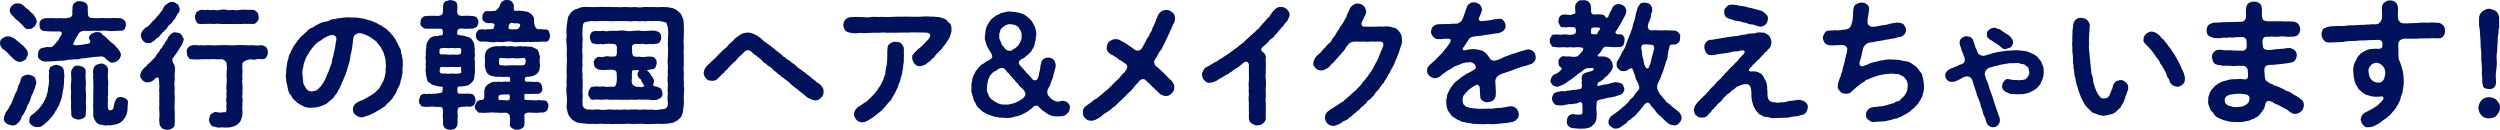 <?xml version="1.0" encoding="UTF-8"?>
<svg id="_レイヤー_2" data-name="レイヤー 2" xmlns="http://www.w3.org/2000/svg" viewBox="0 0 731.07 38">
  <defs>
    <style>
      .cls-1 {
        fill: #00125c;
        stroke-width: 0px;
      }
    </style>
  </defs>
  <g id="_レイヤー_1-2" data-name="レイヤー 1">
    <g>
      <path class="cls-1" d="m1.2,14.61C.4,14.09,0,13.25,0,12.69c-.04-.52.16-1.28.76-1.48.48-.36.88-.56,1.6-.6.72.04,1.24.32,1.68.56.52.24.96.8,1.4,1.12.4.12.44.48.84.68.24.24.68.48.88.84.6.56,1.12,1.32,1,2.08-.12.6-.48,1.28-.72,1.56-.64.4-1.08.6-1.64.68-.52-.08-1.36-.36-1.56-.68-.72-.52-1.24-1.24-1.64-1.6-.4-.4-.92-1-1.4-1.24Zm7.16,15.76c-.36.32-.48,1-.6,1.32-.28.6-.64,1.2-.8,1.6-.4.36-.68.88-.84,1.52-.44.68-.44.88-.92,1.16-.36.6-1.2.84-1.76.68-.52-.04-1.2-.28-1.6-.6-.44-.2-.76-.8-.72-1.48.08-.28.2-.96.44-1.36.04-.44.32-.52.64-1.04.24-.44.4-.52.56-1.04.56-.68.84-1.6,1.08-2.16.36-.84.48-1.36.96-2.2.44-.8.36-1.32.8-2.24.32-.36.36-.88.48-1.28.16-.56.24-.72.8-1.08.2-.12.96-.32,1.28-.36.68.2,1.32.2,1.68.56.48.2.6.92.76,1.56.16.44-.2.92-.28,1.36-.04.6-.52,1.12-.68,1.92-.44.6-.6,1.36-.76,1.88-.08.4-.32.64-.52,1.28ZM2.84,3.05c0-.4.12-.96.76-1.44.44-.44.96-.76,1.56-.6.72-.08,1.16.16,1.68.6.4.44,1,.96,1.36,1.12.48.52,1,1.08,1.6,1.48.36.56.96,1.48.96,2.04-.04.56-.4,1.12-.68,1.52-.6.48-.92.8-1.6.68-.8.2-1.12-.2-1.64-.76-.64-.68-1.16-1.28-1.52-1.56-.52-.28-1.04-.88-1.32-1.2-.8-.76-1.12-1.08-1.16-1.88Zm15.88,20.24c.04.8-.08,1.84-.16,2.56-.28.96-.28,1.68-.48,2.52-.2.64-.2.88-.4,1.24-.2.56-.32.92-.44,1.2-.36.6-.52.76-.6,1.16-.4.24-.52.92-.68,1.12s-.44.52-.8,1.04c-.52.56-.8.96-1.08,1.2-.32.36-.8.64-1.16,1.04-.28.16-.84.68-1.2.72-1.12.2-1.84.04-2.36-.44-.44-.24-.92-.68-.76-1.44-.08-.84.36-1.48.96-1.8.52-.32.6-.52.96-.76.12-.36.72-.52.84-.84.16-.24.6-.76.76-.92.08-.52.52-.56.64-1,.16-.36.4-.84.76-1.56.12-.56.28-1.08.48-1.72-.04-.64.16-1.28.24-1.72-.04-.4.2-1.08.08-1.76-.16-.76.16-1.64,0-2.4.16-.4.12-1.12.72-1.32s.76-.44,1.44-.44c.6,0,1.04.36,1.52.48.48.44.64.72.68,1.32.12.68.2,1.72.04,2.52Zm9.56-6.68c-.8,0-1.48.16-2.24.24-.84.12-1.36.24-2.2.24-.88.28-1.6.32-2.16.24-.88.24-1.4,0-2.12.24-.76.2-1.52.24-2.12.2-.92.12-1.24.04-2.08.16-.56,0-1.36.04-2.16.08-.44-.12-1.12-.08-1.48-.6-.56-.28-.72-.88-.6-1.52,0-.64.24-1.36.76-1.68.48-.24,1.08-.32,1.96-.48.88.12,1,.08,1.36-.04.32-.24.84-.68,1.08-1.04.32-.48.76-.72.92-1.16.12-.44.52-.8.8-1.4.24-.44,0-1.04-1-.88-.96,0-2.76,0-3.8-.12-.56-.04-1-.16-1.24-.44-.32-.52-.4-.64-.4-1.36,0-.56-.04-1,.4-1.36.08-.32.84-.48,1.24-.6.64,0,1.4-.04,2.08-.04.72.04,1.36.12,2,0,.72.04,1.12.12,2.44,0,.68-.16,1.44-.28,1.44-1.16-.08-.96.08-1.36.04-2.08.12-.56.2-.96.72-1.28.48-.4.96-.48,1.52-.44.36.04,1.12.24,1.48.44.52.24.72.84.76,1.28-.04.4-.04,1.08.04,2.08.08.92.48,1.16,1.68,1.16,1.44.12,1.96-.08,2.92,0,.64.04,1.56.04,2.36,0,.96-.08,1.84.04,2.44.04.68.08.84.32,1.24.6.36.24.52,1.08.44,1.36-.04.68-.28,1.16-.44,1.36-.44.44-.92.36-1.28.32-1.24.12-2.28.04-2.92.12-1.12-.16-2.28-.2-3.04-.04-.52-.08-1.2,0-1.6-.08-.8.12-1.08,0-1.92.08-.76-.12-1.8-.04-2.2.36-.44.24-.56.84-.92,1.32-.32.4-.48.96-.84,1.56-.48.8-.04,1,.64.92,1.36.04,2.16-.28,3.2-.36,1.16-.24,1.04-.68.64-1.4-.32-.56.16-1.2.68-1.6.52-.24,1.08-.48,1.6-.48.48.04,1.2.04,1.44.56.16.36.52.44.8.68.28.28.6.48.96.92.16.32.64.44.88.84.12.16.48.28.84.64.52.4.8.96,1.28,1.36.28.56.84,1.12.76,1.72-.08.68-.4,1.12-.76,1.52-.48.32-.84.64-1.6.68-.44.2-1.12-.24-1.44-.6-.48-.2-.84-.88-1.24-1.04-.88-.36-1.44.04-2.04-.04Zm-3.2,16.72c0,.76-.24.96-.72,1.24-.32.12-.84.4-1.4.4-.64,0-1.04-.28-1.44-.4-.48-.36-.72-.72-.68-1.24.04-1.2-.2-2.2-.04-3.12-.04-.84-.12-1.84,0-3.04,0-1.12-.2-1.88,0-3.08.16-1.08-.08-1.88,0-3.12.16-.68.4-.96.68-1.32.24-.44.8-.48,1.48-.44.44-.04.96.24,1.44.44.52.4.72.84.68,1.32-.12,1.04-.08,2,.04,3.12-.08.88-.12,2.08,0,3.08.12.92-.04,2.04,0,3.04.16,1.08-.04,2.24-.04,3.12Zm12.32-3.08c-.16.76.04,2.08-.32,2.84,0,.48-.36.96-.52,1.32-.32.24-.48.8-.92,1.08-.52.48-1.32.84-1.92.92-.76.08-1.4.4-2.12.2-.56.2-1.24.04-1.92-.16-.68.08-1.36-.4-1.68-.88-.56-.76-.88-1.68-.72-2.48.04-1.12-.12-2,0-3.16-.08-1.16.04-1.96,0-3.16,0-1.12.08-1.96,0-3.16,0-.56-.16-1.16,0-1.56-.08-.48-.16-.92,0-1.64,0-.52.32-.96.72-1.32.32-.28,1.04-.36,1.48-.48.6-.2,1.04.28,1.48.48.4.4.56.8.68,1.32-.08.92-.2,1.92-.04,2.96.16.8-.08,2.12,0,2.92-.04.36.04,1.16,0,1.56-.16.4.04,1.24-.08,2.16.04.6-.12,1.44.16,1.92.24.52.88.36,1.24.08.36-.36.2-.72.4-1.16.04-.8.48-1.56.72-1.92.24-.4.68-.6,1.32-.56.44.04,1.16.24,1.44.52.52.24.72.68.6,1.36Z"/>
      <path class="cls-1" d="m52.96,10.01c.28.52.68,1,.8,1.52-.04.28-.28.68-.48,1.4-.36.76-.88,1.16-1.16,1.88-.36.48-.48.64-.68,1-.32.32-.56.76-.84,1.12-.48.6,0,1.6.4,2.04.24,1,.2,1.68.08,2.52-.08.76.12,1.36,0,2.08s-.12,1.48,0,2.12c.04.6-.16,1.4,0,2.12.12.6-.04,1.52,0,2.08,0,.84-.12,1.44,0,2.12-.04.72.12,1.56,0,2.08,0,.88.12,1.68-.04,2.2.16.6-.2.92-.72,1.24-.56.4-.92.44-1.48.4-.68.04-.88-.2-1.48-.4-.32-.44-.56-.68-.72-1.24.04-.52-.2-1.08-.04-1.92.04-.44.04-1.16,0-1.84-.04-.44-.12-1.24,0-1.88.04-.6-.12-1.12,0-1.84-.08-.68.04-1.04,0-1.84-.2-.8.08-1.08,0-1.88-.12-.48.08-1.16-.28-2.44-.6-.04-.96.2-1.2.56-.52.64-1.32.84-1.96.88-.48.04-1-.16-1.52-.64-.32-.44-.76-.88-.64-1.48.12-.8.52-1.44.88-1.76.24-.32.48-.52,1-.96.12-.32.6-.72.96-.96.4-.44.8-.72.96-1.04.36-.24.6-.52.8-.96.28-.48.56-.72.88-1.12.24-.32.36-.92.8-1.12.28-.4.36-.72.76-1.16.12-.24.4-.84.72-1.12.32-.52.32-.96.8-1.32.4-.64,1.04-1.08,1.8-1,.4.04,1.24.2,1.6.56Zm-11.8.32c.04-.48.4-1.4.88-1.72.32-.32.4-.56.84-.68.52-.28.84-.64,1.36-1.24.24-.52.84-.72,1.28-1.36.52-.52.8-1,1.2-1.4.24-.44.76-.8,1.04-1.52.16-.36.36-.76.68-.96.48-.36,1.04-.88,1.72-.88.6-.16,1,.2,1.6.56.6.32.56,1,.8,1.48,0,.32-.12.92-.32,1.08-.32.32-.56.84-.72,1.12-.12.48-.48.84-.8,1.12-.16.28-.44.8-.88,1.12-.48.24-.8.72-.96,1.12-.44.56-.64.56-1,1.08-.4.24-.72.64-1,1-.36.52-.52.84-1.04.92-.24.16-.64.76-1,.84-.6.56-.84.64-1.48.56-.6.16-1.2-.2-1.56-.68-.32-.2-.52-.96-.64-1.56Zm36.75,6.32c-.2.6-.88.64-1.24.68-.64-.08-1.04-.16-1.6,0-.64.2-1.12.12-2.04,0-.6.2-.96.32-1.4.48-.28.2-.68.48-.76.76q0,.08.04.12c-.16,1.24.04,1.56,0,2.36s-.12,1.4,0,1.92c-.16.48-.08,1.48,0,1.92.08.84-.04,1.28,0,1.96.12.8-.2,1.16,0,1.92.16.48-.12,1.48,0,1.92-.16.52,0,1.44,0,1.92-.04.56.08,1.28-.28,1.92-.04.68-.6,1.32-1,1.68-.6.6-1.36.76-1.8.88-.72.24-1.4.2-1.96.2-.56.04-.88-.12-1.48,0-.72.08-1-.04-1.56-.24-.48.04-1.12-.24-1.24-.72-.28-.4-.52-.96-.48-1.4.16-.64.28-1.16.52-1.52.48-.16.76-.64,1.4-.68,1.28.28,1.72.2,2.44.08.72.16.68-.16.8-.96-.16-.44-.08-1.04,0-1.8-.2-.56-.12-1.32,0-1.84-.16-.56.04-1.32,0-1.8-.16-.52-.08-1.32,0-1.84-.04-.8.16-1.28,0-1.84-.08-.64.08-1.08,0-1.84.16-.64.08-1.4,0-2.24.08-.64-.96-1.48-1.84-1.32-1.32.08-2.24-.16-3.08,0-.84-.04-1.8,0-2.52,0-1,.08-1.64.12-2.56,0-.72.08-1.08-.24-1.24-.68-.48-.32-.24-.96-.4-1.4-.04-.6-.08-.76.4-1.36.44-.48.68-.48,1.24-.68.96-.16,1.72.2,2.6,0,.72.16,1.48-.04,2.52,0,1,.12,1.8.08,2.52,0,.68-.04,1.72.04,2.56,0,.8,0,1.48.12,2.52,0,.8-.08,1.76,0,2.56,0,.76.04,1.8.08,2.52,0,.68.16,1.56.12,2.6,0,.32.08,1.08.4,1.24.68.32.52.4.8.44,1.4.04.4-.2,1.12-.44,1.36Zm-20.88-11.72c-.16-.36.28-.92.4-1.36.24-.2.56-.48,1.24-.68.8-.08,1.08.16,1.96,0,.4-.04,1.16.2,1.88,0,.6.12,1.12.16,1.88,0,.48-.16,1.16-.16,1.92,0,.52.2,1.4,0,1.88,0,.76.16,1.16.16,1.92,0,.72,0,1.12-.16,1.84,0,.48-.08,1.24,0,2,0,.6,0,.92.44,1.24.68.4.4.36.92.44,1.4.08.36-.08,1.2-.44,1.36-.48.52-.68.72-1.24.68-.56,0-1.36-.08-1.96,0-.48-.16-1.28.12-1.88,0-.6-.08-1.32.12-1.92,0-.8.08-1.24-.04-1.88,0-.52,0-1.32.04-1.92,0-.72-.16-1.16,0-1.88,0-.48.04-1.2-.16-1.88,0-.64-.12-1.48.08-1.96,0-.68.04-1.12-.24-1.24-.68-.12-.32-.48-.8-.4-1.4Z"/>
      <path class="cls-1" d="m117.72,20.89c.04.68-.16,1-.24,1.56.04.68-.4.92-.36,1.56,0,.32-.48,1.2-.56,1.48-.36.36-.44,1.12-.68,1.4-.16.6-.68,1.12-.84,1.36-.24.6-.6.92-.96,1.24-.4.6-.88.76-1.16,1.16-.24.52-.92.68-1.4,1.08-.64.52-1.36.76-1.76,1.08-.72.4-1.32.64-1.84.88-.68.16-1.08.4-1.76.56-.88.24-1.68-.24-2.16-.64-.44-.28-.88-.88-.76-1.68-.16-.36.24-.96.48-1.4.32-.44.8-.52,1.24-.88.68-.32,1.04-.28,1.56-.68.32-.12.84-.44,1.4-.76.28-.16,1.08-.64,1.36-.88.56-.36.88-.72,1.2-1.12.52-.24.64-.96,1.08-1.52.12-.48.68-.96.76-1.68.24-.44.28-1.28.44-1.84.04-.72-.08-1.08.12-1.88-.2-.52,0-1.16-.16-1.84-.04-.64-.32-1.04-.48-1.8-.08-.52-.56-1.08-.8-1.64-.28-.6-.72-.88-1.08-1.44-.4-.64-1.28-1.12-1.68-1.44-.56-.4-1.24-.76-1.92-1-.48-.24-.8-.36-1.6-.44-.72-.04-1.72.6-1.8,1.28-.24,1.2-.16,1.84-.32,2.4-.04.8-.28,1.52-.32,2-.32.64-.24,1.52-.4,2.04-.04.56-.32,1.24-.52,1.96-.32.76-.36,1.52-.6,1.96-.24.84-.68,1.4-.76,1.92-.24.56-.56,1.08-.84,1.88-.12.28-.32.92-.76,1.4-.08.48-.44.88-.84,1.32-.44.6-.6.92-1.04,1.24-.44.32-.88.64-1.2,1.04-.68.48-1.44.72-2.2,1-.64.24-1.36.32-2.36.36-1,.08-2.04-.08-2.68-.56-.28-.04-.84-.44-1.2-.64-.56-.2-.6-.56-1.08-.88-.64-.44-.84-1.04-1.24-1.64-.56-.48-.68-1.16-.84-1.88-.12-.6-.2-1.24-.44-2.04,0-.72-.24-1.32-.12-2.04.04-.64.16-1.08.08-1.6.16-.48.2-.96.24-1.56.08-.64.2-.96.4-1.52.08-.4.16-1.16.52-1.48.24-.48.28-.92.68-1.44.12-.32.44-.96.8-1.32s.6-1.04.96-1.28c.32-.44.56-.8,1.04-1.16.6-.6,1.08-.88,1.44-1.28.36-.56.88-.84,1.6-1.12.4-.12,1.08-.8,1.64-.92.52-.36,1.12-.56,1.76-.76.6,0,1.36-.2,1.84-.56.68-.32,1.28-.16,1.88-.4.52-.12,1.04-.08,1.88-.24.44-.08,1.24-.16,1.92-.08.44,0,.92.08,1.6.04.56-.04.88.12,1.56.2.68,0,1,.28,1.56.28.52.28.92.32,1.52.44.48.24,1.12.56,1.48.6.48.36,1.08.68,1.4.76.36.2.8.64,1.32.88.52.4.84.76,1.2,1.08.36.32.52.72.92,1,.2.28.6.96.8,1.12.04.24.52.96.64,1.2.08.52.48.84.56,1.24.32.36.4.72.44,1.32,0,.48.32.8.28,1.32.32.92.16,1.92.24,2.72-.16.36-.12,1.28-.08,1.6Zm-19.36-9.76c-.04-.56-.76-1-1.32-.88-.56.08-1,.2-1.28.36-.4.2-.8.48-1.16.64-.32.12-.76.72-1.24.8-.52.44-.8.52-1.08.92-.36.2-.48.64-.96,1.04-.36.36-.52.92-.84,1.12-.08.4-.4.64-.72,1.24-.36.56-.36.68-.56,1.28-.2.6-.44,1-.4,1.36-.28,1.08-.48,2-.36,2.8.08.64.16.96.12,1.52.12.36.04,1.12.4,1.6.32.48.4.88.84,1.28.32.32.96.56,1.4.52.52-.04,1.12-.2,1.48-.4.32-.2.6-.68,1.08-1,.4-.48.6-.96.92-1.36.24-.32.44-.84.68-1.4.2-.48.28-.88.68-1.52.16-.6.44-1.08.56-1.6.12-.48.48-.96.52-1.6-.04-.4.12-.96.4-1.64-.04-.36.16-.92.32-1.64.08-.56.28-1.16.28-1.68s.32-.92.24-1.76Z"/>
      <path class="cls-1" d="m138.68,30.6c-.4.48-.76.52-1.2.6-.48-.08-1.16-.08-2.36.04-.24.04-.68.08-1.04.24-.32.44-.32,1.32-.28,1.64.12.68.04,1.56-.04,1.88.16.68-.04.88,0,1.44-.04.4-.36.96-.72,1.16-.44.36-1.08.24-1.4.4-.4-.08-.84-.12-1.36-.4-.28-.2-.6-.56-.72-1.16v-1.44c0-.68-.16-1.28-.04-1.88.04-.28.08-1.32-.28-1.72-.44-.32-1.28.04-1.72-.16-.68-.04-1.24-.16-1.92,0-.52-.12-1,.16-1.52-.04-.6,0-1.08-.12-1.12-.6-.48-.36-.48-.92-.44-1.28,0-.28.32-.76.4-1.32.36-.48.72-.4,1.2-.6.56.2.76.12,1.48,0,.52.2,1.32-.08,1.92,0,.24-.12,1.2-.16,1.76-.36.2-.52.08-1,.24-1.44-.04-.4-1.2-.2-1.88-.48-.64-.16-1.2-.36-1.4-.44-.2-.12-.44-.44-.8-.6-.56-.28-.52-.76-.68-1.32-.04-.48-.24-.8-.2-1.44-.16-.44-.16-1.04,0-1.76-.16-.44-.08-1.04,0-1.76-.2-.56-.12-1.32,0-1.76-.16-.56.04-1.32.04-1.8.16-.44-.04-1,.2-1.56.24-.64.48-.8.84-1.4.28-.32.84-.6,1.56-.76.4.24,1.48-.24,1.92-.2.28.08.4-.28.4-.72,0-.4-.08-.88-.24-1.04-.32-.24-1.12-.16-1.56-.16-1.32-.08-2.36.08-3.16-.04-.64.12-.72-.2-1.16-.56-.32-.16-.56-.64-.44-1.24.08-.64,0-.96.44-1.28.36-.4.44-.48,1.16-.64.44.2.68-.16,1.36,0,.64-.04,1.08-.04,1.8,0,.6.12,1-.12,1.48-.32.52-.4.28-1.84.36-2.4,0-.76.28-1.24.72-1.56.48-.04,1.04-.36,1.36-.36.44.16.84.04,1.4.36.44.2.68.56.72,1.56.04.88-.32,1.84.24,2.4.28.28,1.16.4,1.44.32,1.32-.08,1.92,0,2.84.04.4.08.84.08,1.2.56.32.44.4.72.4,1.28,0,.36-.16.76-.4,1.24-.32.32-.76.44-1.2.6-.88,0-1.68.12-2.84.04-.48-.12-1.16-.08-1.4.16-.48.4-.44,1.28-.24,1.48-.04.24,1.08.28,1.96.44.64.16,1,.4,1.44.4.28.32.44.28.8.64.24.44.6,1,.68,1.28.12.68,0,1.08.2,1.44-.16.56,0,1.24,0,1.8-.04.56-.2,1.28,0,1.76-.04.48.04,1.16,0,1.76-.08.6.12,1.24,0,1.76-.2.44-.08,1.24-.24,1.6-.04.44-.4.92-.84,1.36-.6.48-.92.76-1.56.8-.56.24-1.64.16-2.32.24-.32.76-.2,1.96.16,2.04,1,.08,2.88,0,3.4.04.6.12.92.12,1.2.6.28.32.28.84.4,1.32.04.44-.28.96-.4,1.28Zm-10.12-15.8c-.2.48.04,1.24.4,1.12.72-.08,2.12.08,2.76.08.68-.16,1.72.12,2.64-.08.56-.16.32-.36.56-1.12-.08-.64-.2-.8-.92-.76-.68.16-1.56-.04-2.28,0-.64.16-1.72-.12-2.28,0-.48.12-1.04.04-.88.76Zm5.44,6.72c.72-.16,1.04,0,.88-.8-.16-.52.12-1.2-.24-1.16-1.04.16-2.56-.04-2.92,0-.4.12-1.64.08-2.68,0-.4.08-.4.48-.48,1.16.04.76.48.76.88.8.92-.16,1.4.2,2.32,0,.56-.12,1.48.16,2.24,0Zm26.04,8.36c.16.36.48.88.32,1.24-.08.6-.28.84-.36,1.2-.36.24-.68.48-1.04.6-.64-.12-1.08.08-1.56.04-.72.16-1.2-.08-2,0-.48-.12-1.12-.04-1.64.12-.52.4-.52.76-.4,1.04-.04,1.12.12,1.76-.04,2.16.16.44-.28,1.12-.68,1.24-.56.36-1.04.44-1.44.4-.44.16-1.04-.24-1.4-.4-.44-.4-.84-.48-.68-1.24-.04-.56.12-1,0-2.16-.04-.68-.76-1.24-1.56-1.16-1.4.12-2.04-.08-2.68,0-.8-.16-1.32-.04-2.2,0-.84,0-1.44.12-2.28-.04-.56.2-.8-.32-1.04-.6-.44-.16-.4-.84-.56-1.16.08-.32.4-1.08.56-1.28.12-.4,1-.68,1.6-.68.68,0,.72-.84.64-1.52.08-.76-.08-1.4.2-1.8-.08-.4.48-.68.72-1.12.56-.36.92-.6,1.56-.76.64-.2,1.12,0,1.72-.12.6.12,1,.04,1.72,0h1.24c.2,0,.36-.04.4-.08s.04-.08-.04-.16c.12-.4.12-1-.28-1.16-.68-.08-1.76.12-2.44-.04-.8.04-1.68.08-2.24-.16-.84-.12-1.2-.44-1.72-.92-.4-.64-.56-1.48-.68-2.08.08-.76.12-1.64,0-2.64.04-.84.24-1.72.88-2.24.36-.32.96-.64,1.64-.76.56-.2,1.36-.16,1.76-.12.8,0,1.32-.16,1.92,0,.44.16,1.28-.16,1.88,0s1.16.12,1.88,0c.52-.16,1.2.2,1.92,0,.76.2,1.2,0,1.88.16.56.32,1.08.44,1.72.88.44.8.44,1.48.68,2.08-.2,1-.08,1.88,0,2.64-.2.68,0,1.12-.44,1.68-.12.44-.64.84-1.32,1.12-.44.28-1.8.4-2.12.36-.72.2-.64.84-.48,1.24.28.36.64.16,1.16.2,1.24.08,1.84.08,2.48.04,1,.16,1.28,1.04,1.4,1.76.08,1.04-.48,1.72-1.4,1.76-.76-.04-2.56.08-3.6,0-.44.04-.16.68-.24,1.52-.04.04-.04.08,0,.12.08.08.36.12.72.16.4.04.88.04,1.32.04.64.08,1.24.12,2,0,.68-.08.96.2,1.56.04.36.04.96.16,1.08.56Zm-19.44-21.28c.56-.12,1.36.16,2-.04,1.28-.04,1.72,0,1.76-.28.04-.48.52-1,.04-1.36-.44-.24-1.36-.12-1.84-.16-.76-.08-.8-.44-1.2-.6-.32-.2-.28-.88-.32-1.16,0-.84.4-1.6,1.24-1.76.48.08,1.28,0,2.28-.04.36.08,1.4-.8,1.6-1.56.08-.52.52-1.24.88-1.28.28-.32.76-.4,1.28-.36.28,0,.64-.04,1.2.32.32.48.56.56.76,1.24-.12.92-.16,1.72.64,1.6,1.12-.12,2.52.12,3,.24.48,0,1.04.4,1.64.88.2.52.64.56.6,1.2,0,.4-.04,1.16.12,1.6.04.76.68,1.52,1.12,1.48.76-.16,1.6.16,2.08.04.6.12.88.08,1.04.56.12.2.28.96.36,1.24-.16,1.04-.4,1.84-1.4,1.8-.76-.12-1.8.12-2.4.04-.64-.08-1.76.16-2.36,0-.96-.04-1.64.2-2.32,0-.84.12-1.68.16-2.36,0-.92-.16-1.68-.16-2.36,0-.88.2-1.4,0-2.32,0-.68.16-1.68.16-2.32,0-.68,0-1.76-.2-2.44-.04-.36-.16-.92-.36-1.04-.6-.2-.24-.44-.64-.4-1.2-.04-.4.12-.88.4-1.24.32-.4.6-.72,1.04-.56Zm8.28,19c-.72.08-3.16-.16-3.08.6.04.4-.36,1.24.72,1.04,1.04,0,2.44.36,2.48-.24.08-.32.2-1.12-.12-1.4Zm4-8.52c.56-.08.72-.2.84-1.08.12-1.04-.52-1.12-.84-1.04-.96.12-2.2.2-3.04,0-.96.2-1.96.08-3.04,0-.56-.08-1-.04-.84,1.04-.2,1.12.48,1.12.84,1.08.96.2,1.92,0,3.04,0,1.04,0,1.92.08,3.04,0Zm-4.16-10.88c.08.4.6.4,2.04.36.72.12,1.2-.44,1.32-1.04.2-.68-.44-.68-1.12-.72-.4.2-1.36-.32-1.72,0-.44.24-.56,1.16-.52,1.4Z"/>
      <path class="cls-1" d="m199.96,30.76c-.2.84-.16,1.56-.32,2.2-.16.8-.48,1.48-1.16,1.88-.32.44-.76.6-1.08.72-.36.4-.72.32-1.28.44-1,.2-1.68.2-2.6.24-.84-.08-1.64,0-2.64,0-.76.04-1.72.08-2.68,0-.88-.12-1.8.04-2.68,0-.92.08-1.96-.16-2.68,0-.84,0-1.96.04-2.68,0-1,.12-1.88-.08-2.68,0-.8.08-1.76-.16-2.68,0-.88-.04-1.88,0-2.64,0-.84-.12-2.08-.16-2.8-.32-.64-.04-1.08-.24-1.32-.48-.28-.16-.88-.44-1.12-.88-.56-.6-.84-1.28-.96-1.8-.12-.72-.4-1.44-.24-2,.12-1.08.12-1.92,0-2.92-.16-1.12-.16-1.96,0-2.88-.12-.8,0-2.12,0-2.92-.08-1.04-.04-2,0-2.92,0-.76.16-1.76,0-2.92.08-1.12.04-1.8,0-2.92-.12-.96-.2-1.8,0-2.88-.2-1-.04-2.04,0-2.92.16-.68.2-1.52.32-2.2.08-.56.68-1.32,1.16-1.88.16-.2.88-.52,1.12-.72.36,0,.68-.16,1.24-.44,1-.32,1.92-.2,2.6-.2.76,0,1.64.08,2.64,0,.96-.08,1.64,0,2.68,0,1-.08,1.76.12,2.68,0,.88.12,1.68.04,2.68,0,.84.04,1.92.16,2.68,0,.92.12,1.96.2,2.68,0,.8-.04,1.72.08,2.68,0,1,.08,1.8.08,2.68,0,.72.04,2,0,2.76.28.52-.04.76.28,1.32.48.56.2.6.64,1.12.88.56.48.68,1.2.96,1.8.28.76.2,1.28.24,2,.04,1.16.04,2,0,2.92-.04,1.16-.12,1.92,0,2.88.04.96-.12,2.04,0,2.92-.08.88.04,2.16,0,2.92-.2.8.08,2.12,0,2.92-.12,1.08.08,1.96,0,2.92.16.88.12,1.8,0,2.88-.08,1.04.12,1.92,0,2.92Zm-4.64-19.84c.16-.92.08-1.96,0-2.68-.08-.4-.24-1.12-.44-1.56-.44-.32-1.48-.36-2.04-.52-1-.08-1.72,0-2.44,0-.72-.16-1.68.2-2.52,0-.96.16-1.88-.04-2.52,0-.68.12-1.56.08-2.52,0-1-.04-1.68.04-2.52,0-.88,0-1.88.12-2.52,0-.88-.08-1.64,0-2.52,0-.88.04-1.52.08-2.44,0-.64.2-1.64.04-2.12.6-.32.28-.32,1.08-.36,1.48.04.76-.16,1.84,0,2.68s-.2,1.96,0,2.72c-.2.88-.08,2.04,0,2.72-.04,1.04-.12,2,0,2.76-.16.76-.12,1.68,0,2.72-.12,1.12.16,1.84,0,2.76.12,1.04-.12,1.96,0,2.72.12.88-.12,1.64,0,2.68-.16.88.24,1.52.68,1.72.56.52,1.2.2,1.76.32.68.16,1.72-.16,2.48,0,.8.16,1.56.12,2.52,0,.68-.16,1.6.2,2.52,0,.92.16,1.64-.04,2.52,0,.96.16,1.48-.12,2.52,0,1-.16,1.56.2,2.52,0,.68-.12,1.68.16,2.52,0,.88.12,1.48.2,2.48,0,.84-.08,1.72-.16,2-.48.4-.4.44-1.08.44-1.56-.16-.72-.16-1.68,0-2.68-.16-.76-.08-1.68,0-2.72-.2-.88-.12-1.96,0-2.76-.16-.84.04-1.92,0-2.72-.16-.8-.08-1.92,0-2.76-.04-1.04.16-1.84,0-2.72-.08-.92.08-1.64,0-2.72Zm-1.6,16.32c.16.4-.2,1.08-.4,1.28-.4.32-.72.48-1.12.64-.96.16-1.68.16-2.36,0-.68,0-1.6-.08-2.32,0-.6-.16-1.56.12-2.32,0-.72-.08-1.6.12-2.32,0-.92.08-1.56-.04-2.32,0-.64,0-1.6.04-2.32,0-.84-.16-1.44,0-2.32,0-.6.04-1.48-.16-2.36,0-.52.12-1-.08-1.12-.64-.24-.44-.6-.6-.4-1.28,0-.52.2-.8.4-1.24.32-.52.48-.68,1.12-.64.56-.08,1.12-.16,1.8,0,.52-.04,1.04-.16,1.68,0,.56.16,1-.08,2.12,0,.64.12.96-.24,1.12-1.12.08-.24.16-1.52.08-2.08-.08-.64.08-.96-.24-1.4-.44-.36-1.32-.44-1.96-.36-1.36.12-2.04.08-2.96,0-.32-.08-.8-.32-1.12-.64-.36-.56-.44-.8-.4-1.24-.16-.36,0-.92.4-1.28.04-.28.8-.72,1.12-.64.36.16,1,.12,1.44,0,.56-.2.96-.2,1.84-.04.56-.08,1.48.12,1.72-.32.2-.4.28-.96.16-1.52.16-1,0-1.92-1.12-1.88-.76-.08-1.44-.08-1.96,0-.64.08-1.04.2-1.6,0-.6.2-1.32.12-1.68-.04-.52-.12-1.08-.04-1.12-.6-.12-.44-.4-.68-.4-1.28.04-.52,0-.8.4-1.24.16-.48.68-.48,1.12-.64.8.04,1.32.12,2.28-.04.56.16,1.28.2,2.2,0,.64,0,1.44.04,2.2,0,.64-.08,1.44-.16,2.2,0,.68.2,1.6.12,2.24,0,.6.04,1.56-.16,2.2,0,.56.12,1.56.08,2.2,0,.84-.04,1.6-.12,2.28.04.32.08,1,.4,1.16.6.32.52.36.76.4,1.28.04.4-.16,1.04-.4,1.28-.2.56-.84.6-1.16.6-.76.12-1.12.16-1.84.04-.52.12-1.24.16-1.76,0-.76-.08-1.16.16-1.92,0-1.68,0-1.48.64-1.44,1.88,0,.36-.04,1.08.28,1.52.12.44,1.4.4,1.8.32.72.16,1.4.16,2.04.04.72-.16,1-.04,1.56,0,.48-.08,1.04.24,1.12.6.44.4.4.96.4,1.32,0,.32-.24.92-.4,1.24-.12.28-.64.56-1.12.52-.6.04-1.04.16-1.24.28-.12.08-.08.16.12.24.4.28.6.52.92.96.12.56.56.72.72,1.16.08.28.4.92.08,1.48-.44.72.28.92,1.04.96.48.2.72.32,1.16.6.2.44.32.84.4,1.28Zm-5.68-1.88c.28-.08.44-.28.28-.48-.4-.52-.76-1.12-.8-1.36-.08-.48-.68-.52-.8-.92-.56-.92-.24-1.28.04-1.72.16-.16.12-.24-.04-.32-.28-.12-1-.08-1.76.04-.28.24-.08.72-.2,1.56.12.4-.04.84-.04,1.36-.04.72.16,1.24.6,1.48.4.28.96.52,1.4.36.44.16,1,.16,1.32,0Z"/>
      <path class="cls-1" d="m240.04,28.6c-.56.64-1,.8-1.76.76-.64-.08-1.4-.48-2.08-.76-.24-.24-.6-.48-1-.84-.36-.4-.72-.52-1.04-.84-.36-.2-.84-.72-1-.84-.28-.24-.84-.48-1.04-.8-.44-.16-.72-.64-1-.84-.24-.2-.68-.72-1-.84-.36-.32-.8-.56-1.04-.84-.52-.2-.6-.44-1.04-.84-.28-.12-.76-.36-1-.8-.56-.36-.68-.4-1.04-.84-.2-.36-.68-.64-1-.84-.48-.2-.64-.36-1.04-.84-.32-.08-.88-.44-1-.8-.36-.4-.72-.72-1-.84-.4-.32-.76-.72-1.04-.84-.36-.12-.84-.64-1-.8-.36-.32-.76-.72-1.32-.64-.6.08-1.08.52-1.2.72-.24.48-.64.52-.92.92-.32.16-.44.44-.88.88-.16.24-.6.8-.92.92-.44.44-.72.68-.92.92-.48.4-.44.52-.88.92-.16.28-.52.56-.92.92-.16.48-.64.6-.92.92-.36.44-.64.72-.92.92-.44.68-1.36,1.04-2,.88-.76.04-1.16-.12-1.64-.64-.44-.48-.68-.96-.72-1.6,0-.48.32-1.44.8-1.92.28-.28.64-.72,1.08-1.04.32-.44.88-.76,1.04-1.04.52-.32.64-.56,1.08-1.04.2-.32.76-.68,1.04-1.04.16-.24.64-.6,1.08-1.04.44-.24.8-.56,1.04-1.04.44-.36.6-.64,1.08-1,.44-.24.64-.76,1.04-1.04.32-.28,1.12-.8,1.64-1.16.56-.32,1.28-.44,1.92-.48.52-.04,1,.08,1.72.36.6.4,1.08.4,1.56.88.4.28.72.52,1.12.88.36.44.68.64,1.08.84.48.48.88.6,1.12.88.4.12.6.56,1.12.84.48.24.52.68,1.12.88.2.4.88.6,1.08.84.32.48.64.72,1.12.88.2.36.56.6,1.12.84.52.36.64.68,1.08.88.48.16.84.76,1.12.84.16.4.8.68,1.12.88.44.24.68.72,1.12.84.48.36.64.64,1.08.88.44.2.72.68,1.12.84.44.48.56.56,1.08.84.16.36.88.72,1.12.88.28.2.6.52.88,1.04.28.28.36.68.36,1.28,0,.84-.2,1.28-.8,1.76Z"/>
      <path class="cls-1" d="m278.24,8.57c.08.6-.2,1.44-.4,1.88-.12.68-.68,1.28-1,1.84-.36.52-.88,1.28-1.28,1.72-.36.72-1.04.96-1.24,1.4-.44.36-.72.64-.88.92-.16.44-.72.76-1,1-.24.2-.6.84-1.04.92-.56.4-.68.64-1.08.76-.4.2-.84.28-1.32.36-.52.04-1.04-.16-1.56-.72-.32-.44-.64-.96-.68-1.6s-.04-.88.32-1.2c.36-.6.64-.64.84-.92.4-.48.68-.72,1.32-1.16.6-.52.8-.84,1.44-1.44.32-.4,1.08-1,1.2-1.48.24-.2.2-.76-.08-1.04-.32-.2-.88-.32-1.6-.28-.6-.08-1.08.04-1.48-.04-.96.08-2.04-.12-2.84.04-.88,0-2.04.04-2.8,0-1.12.12-2-.04-2.88.04s-1.92-.16-2.84,0c-.96-.04-2.04.04-2.88.04-1.08.08-1.8.12-2.84,0-.88.12-1.96.2-2.88,0-.52-.16-1.12-.16-1.56-.68-.28-.32-.6-1.04-.6-1.6,0-.52.24-1.2.6-1.6.28-.36,1.12-.72,1.56-.72.96-.08,2-.08,3.08-.04,1.24.12,2.16.2,3,0,1.08-.16,2.04.12,3-.04.88,0,1.8.12,3,0,.84,0,2-.12,3.04-.04,1.04-.08,2.12,0,3,0,1.12.04,2.08.04,3-.04,1-.12,2,.04,3,0,.4.04,1.32.16,1.84.16.64.28,1.16.24,1.72.64.48.16.8.88,1.28,1.16.48.36.52,1.2.52,1.76Zm-13.92,5.68c.04.84-.08,1.48.04,1.96-.12.68,0,1.4-.08,1.84-.04.8-.28,1.36-.2,1.84-.08.52-.24,1.04-.32,1.8-.16.56-.36,1.04-.48,1.76-.2.76-.56,1.08-.6,1.72-.2.52-.52,1.04-.8,1.68-.28.68-.6,1.16-.92,1.6-.24.68-.56,1-1.08,1.48-.48.48-.72,1.04-1.36,1.6-.32.52-1.08,1.08-1.52,1.44-.72.48-1,.88-1.64,1.28-.8.52-1.24.84-1.8,1.12-.32.16-.8.4-1.44.4-.6,0-1.4-.36-1.68-.72-.36-.48-.72-1.04-.72-1.64,0-.36.2-.96.44-1.32.32-.44.68-.8,1.08-1,.72-.4,1.16-.76,1.56-1.08.68-.16.96-.76,1.48-1.16.4-.28.72-.8,1.32-1.32.36-.4.76-.96,1.16-1.48.08-.44.48-.56.68-1.12.36-.44.4-.84.6-1.16.28-.32.36-.72.44-1.2.28-.52.4-.76.4-1.24.04-.72.24-1.64.44-2.52.08-.72.16-1.84.16-2.6,0-.56-.04-1.32.04-1.96,0-.68.2-1.16.76-1.52.44-.28,1.04-.6,1.64-.52.68.12,1.24.04,1.64.52.44.52.76.92.76,1.52Z"/>
      <path class="cls-1" d="m312.84,31.56c.04.4-.28,1.08-.36,1.28-.28.24-.52.4-.8.76-.6.48-1.68.4-2.48.44-.64-.04-1.16,0-1.56-.2-.36-.04-.92-.28-1.4-.6-.36-.36-.76-.48-1.28-.88-.56-.48-.92-.72-1.32-1.28-.32-.32-.8-.16-1.2-.08-.48.32-.52.72-1.08.92-.68.68-1.44,1.04-1.96,1.28-.6.24-.76.52-1.36.56-.4.32-.96.2-1.4.4-.88.32-2.08.44-2.92.28-.6-.08-1.36.08-1.96-.16-.52-.08-1.36-.2-1.92-.48-.6-.28-1.24-.36-1.8-.8-.48-.12-1.24-.76-1.56-1.2-.56-.36-.92-.84-1.08-1.36-.12-.4-.64-.88-.76-1.52-.08-.6-.24-.84-.44-1.6-.28-.44-.08-1.04-.12-1.72.04-.68-.12-1.08.12-1.6.2-.6,0-.96.36-1.56.04-.4.56-.96.68-1.48.24-.24.52-.72,1-1.28.4-.4.64-.72,1.04-.92.36-.12.72-.48,1.16-.8.44-.04.88-.48,1.44-.84.4-.28.4-.88-.04-1.56-.56-.88-.92-1.48-1.08-1.84-.28-.56-.52-1.24-.56-1.6-.16-.36-.32-1.16-.16-1.68.08-.72.16-1.8.48-2.64.08-.36.44-.64.64-1.2.24-.2.36-.64.88-1.08.2-.28.84-.56,1.16-.96.48-.12.8-.32,1.36-.64.28-.28.96-.16,1.44-.4.64-.16,1-.2,1.52-.12.56,0,.84.08,1.52.12.4.2.92.12,1.48.36.6.28.96.24,1.4.68.44.24.72.6,1.2.96.32.2.56.72.84,1.04.2.44.28.6.6,1.16.32.76.52,1.8.48,2.52-.12.52-.24,1.16-.16,1.52-.28.48-.24.88-.36,1.4-.16.4-.28.92-.68,1.32-.16.48-.52.92-.96,1.2-.08.24-.64.52-.88.76-.28.4-.64.6-1.28.88-.96.48-1,1.16-.4,1.84.52.48.52.72.96,1.04.28.36.48.6.76.84.08.4.48.48.76.84.32.32.52.68.96,1.08.36.64,1.08.64,1.44.36.4-.48.56-1.12.64-1.68.08-.64.4-1.32.4-2.28.24-1,.28-1.52.76-1.96.36-.28.84-.56,1.32-.56s1.08.04,1.6.48c.48.24.6.72.76,1.44.12.68-.08,1.32-.36,2.2-.24.76-.24.96-.4,1.64-.24.48-.4,1.04-.6,1.6-.2.72-.44,1.16-.92,1.92-.2.6-.24,1.2.16,1.84.52.64,1.04,1.12,1.4,1.32.4.24.88.44,1.32.44.6,0,1.12-.32,1.68-.24.4.04,1.08.32,1.36.64.32.36.68.92.52,1.44Zm-13.24-4.84c-.16-.48-.64-.76-1-1.16-.32-.12-.72-.68-.92-1.04-.24-.32-.72-.56-.88-1-.4-.4-.56-.48-.92-1-.48-.52-.52-.52-.88-1.04-.44-.24-.56-.64-1.2-1.32-.44-.4-1.12-.44-1.84,0-.4.4-.68.52-1.28.8-.48.36-.6.48-.8.72-.52.44-.64,1.08-.96,1.76-.04.68-.36,1.44-.28,2.04-.08.8-.12,1.36.32,1.96.16.68.48,1.16,1.04,1.64.68.48,1.24.84,1.84,1.12.88.44,1.4.36,2.16.36.6.12,1.32-.08,2.16-.28.52-.12,1.52-.56,1.96-.88.6-.32.84-.4,1.48-1.16.4-.48.28-1.2,0-1.52Zm-7.36-16.24c-.16.84.28,1.44.56,2.08.08.48.28.8.72,1.08.12.2.28.56.8.96.36.24,1.12.44,1.6.08.96-.56,1.24-.8,1.72-1.24.2-.32.6-.84.84-1.44.24-.48.36-1,.24-1.68.12-.56-.12-.84-.24-1.32-.16-.28-.48-.68-.64-1-.28-.24-.44-.48-1-.68-.36-.12-.8-.16-1.32-.24-.32-.04-.8,0-1.36.28-.48.24-.6.36-1.04.72-.4.28-.64.72-.64,1.04-.12.36-.4.88-.24,1.36Z"/>
      <path class="cls-1" d="m343.36,25.61c.12.76-.32,1.24-.72,1.72-.6.52-.88.72-1.68.76-.72-.08-1.48-.28-2.12-.96-.32-.44-1.08-.96-1.36-1.36-.64-.4-.72-.72-1.24-1.2-.36-.2-.8-.8-1.4-1.28-.56-.32-1.36-.12-1.72.48-.32.28-.56.72-.96,1.08-.4.32-.52.56-.72.84-.44.64-1.04,1.16-1.44,1.52-.68.4-.96,1.16-1.48,1.48-.36.4-.96.84-1.52,1.4-.6.56-.96,1.12-1.56,1.36-.56.64-1.28,1-1.64,1.28-.56.36-1.16.68-1.72,1.24-.32.36-.8.48-1.36.88-.44.24-1.2.52-1.64.44-.8.04-1.24-.24-1.72-.68-.56-.56-.72-1.2-.72-1.72-.04-.84.36-1.44.76-1.76.52-.44,1-.68,1.6-1.16.48-.28.92-.88,1.6-1.12.56-.36.84-.72,1.52-1.2.36-.28.92-.88,1.48-1.24.56-.36.96-1.04,1.4-1.32.48-.48.8-.92,1.36-1.36.32-.4,1-.84,1.36-1.44.12-.2.4-.36.68-.76.24-.12.64-.6.88-1.04.48-.6.48-1.36-.04-1.8-.48-.28-.96-.64-1.32-.92-.48-.12-1-.52-1.16-.8-.48-.2-.92-.52-1.24-.76-.6-.24-1.04-.52-1.4-.96-.28-.32-.6-.8-.48-1.4.12-.72.2-1.28.76-1.72.48-.36,1.12-.68,1.76-.68.4-.04,1.16.08,1.64.48.72.36,1.4.68,2,1.16.48.28.6.48,1,.68.36.16.6.56,1.32.92.48.24,1.24.12,1.52-.24.32-.36.68-.84.76-1.24.2-.2.36-.64.68-1.2.08-.32.32-.68.68-1.2.36-.32.32-.68.6-1.16.32-.56.52-.64.6-1.24,0-.28.44-.72.56-1.24.28-.44.32-.68.52-1.24.2-.48.4-1.04.6-1.44.2-.48.48-.8.92-1.16.24-.2.96-.36,1.4-.44.72-.04,1.16.2,1.8.68.56.32.8.88.84,1.68.04.68-.08,1.08-.36,1.6-.28.44-.52.88-.6,1.4-.24.4-.48.72-.64,1.36-.24.6-.56.8-.6,1.32-.2.4-.48.8-.68,1.32-.2.56-.48.92-.68,1.28-.16.64-.36.84-.72,1.28-.2.28-.68.84-.76,1.28-.12.36-.64,1.04-.96,1.56-.24.4.04,1.36.36,1.6.72.52,1.12.96,1.6,1.4.52.52.92.84,1.28,1.2.4.4.68.84,1.2,1.24.44.36.84.72.92,1.12.4.48.52.84.4,1.4Z"/>
      <path class="cls-1" d="m376.32,2.69c.52.64.8.88.8,1.68-.08.52-.32,1-.6,1.64-.28.4-.92.88-1.08,1.32-.32.52-.72.6-.88,1.04-.24.28-.6.56-.88.96-.28.48-.64.76-.88.96-.24.56-.48.68-.92.96-.28.16-.8.64-.96.96-.16.24-.8.72-.92.88-.48.44-.84.6-1.12,1.04-.24.4.12.96.56,1.2.4.28.8.92.72,1.52-.12.72.08,1.6,0,2.2.04.84-.08,1.64,0,2.2-.2.64,0,1.64,0,2.2.12.64,0,1.4,0,2.2-.12.84.04,1.68,0,2.2,0,.96-.2,1.6,0,2.2,0,.68-.04,1.32,0,2.2-.04.68-.08,1.32,0,2.24.08.52-.24,1.12-.8,1.6-.36.32-.92.52-1.68.56-.52.12-1.24-.28-1.68-.56-.6-.4-.76-.92-.8-1.6-.04-.68.08-1.4,0-2.24,0-.84-.04-1.4,0-2.16-.04-.64-.16-1.6,0-2.2.04-.72-.16-1.4,0-2.16-.12-.64-.08-1.56,0-2.2.08-.64,0-1.64,0-2.2,0-.76.04-1.68,0-2.44.04-.36-.52-1.12-1.16-.76-.32.16-.64.36-.84.64-.56.28-.64.64-1.12.8-.36.44-.8.44-1.12.76-.44.16-.52.6-1.16.8-.2.16-.76.64-1.16.72-.56.36-.92.52-1.16.72-.6.32-.64.4-1.2.68-.48.44-1,.6-1.2.64-.4.2-.84.24-1.32.32-.56.16-1.2-.28-1.6-.72-.32-.28-.56-.84-.68-1.64-.04-.36.24-.92.44-1.36.28-.44.56-.76,1.12-1,.32-.16.68-.28,1.2-.68.24-.16.6-.4,1.16-.68.56-.16.68-.4,1.16-.72.48-.36.84-.28,1.12-.72.2-.12.8-.4,1.16-.72.44-.32.68-.36,1.08-.8.48-.2.68-.48,1.12-.8.4-.32.68-.4,1.08-.8.36-.4.96-.68,1.2-.96.44-.24.6-.48,1.04-.96.24-.28.84-.64,1.12-1,.2-.2.68-.6,1.12-1,.48-.4.8-.72,1.04-1,.52-.16.64-.72,1.04-1.04.24-.2.44-.68.96-1.08.28-.28.56-.72.96-1.12.4-.28.76-.64.92-1.12.4-.44.52-.76.96-1.2.64-.72,1.4-1.2,2.08-1.04.72-.08,1.08.16,1.76.64Z"/>
      <path class="cls-1" d="m409.96,11.57c.12.64-.04,1.28-.36,2.12-.4.92-.36,1.6-.8,2.32-.32.96-.72,1.68-.92,2.24-.04.28-.36.88-.52,1.12-.16.48-.48.76-.56,1.04-.24.28-.32.92-.56,1.08-.4.2-.32.84-.64,1.04-.24.4-.28.84-.64,1-.2.48-.28.88-.68,1-.36.48-.4.72-.72,1-.08.24-.36.52-.72.96-.36.28-.6.72-.8.92-.12.4-.48.72-.76.92-.16.16-.44.64-.84.88-.44.12-.72.56-.84.88-.28.2-.64.4-.92.88-.36.24-.72.44-1,.88-.36.48-.84.52-1.04.92-.28.24-.76.52-1.08.88-.36.44-.76.64-1.12.84-.28.48-.64.52-1.12.8-.36.04-.92.44-1.12.64-.28.2-.52.4-1.2.6-.36.16-.76.32-1.2.28-.56-.04-1.16-.16-1.68-.72-.32-.36-.72-1.08-.68-1.68.04-.36.08-.92.36-1.24.08-.32.72-.72.92-.92.24-.16.68-.48,1.2-.76.16-.16.88-.56,1.12-.72.52-.32.84-.56,1.12-.76.52-.08.68-.52,1.08-.8.52-.28.88-.88,1.32-1.12.44-.4.76-.76,1.28-1.16.28-.32.92-.68,1.24-1.24.44-.28.72-.68,1.2-1.28.16-.52.72-.72,1.08-1.36.48-.52.72-1,1.04-1.4.2-.4.68-.72.96-1.44.28-.28.36-.88.84-1.52-.04-.24.48-.6.6-1.2.28-.36.44-1.16.72-1.64.24-.68.32-.92.68-1.64.2-.48.36-.8.32-1.24-.04-.48-.4-.8-.84-.8-.88-.04-1.6.04-2.2,0-.88-.08-1.56.16-2.24.04-.76-.12-1.52.08-2.24-.04-.96-.04-1.72.08-2,.24-.28.12-.64.44-.8.72-.28.36-.6.44-.68.92-.36.8-1.08,1.2-1.4,1.8-.2.28-.68.6-.76.84-.36.4-.56.52-.76.84-.32.36-.4.52-.76.84-.4.28-.68.6-.84.8-.28.44-.64.68-1.2,1-.32.2-1,.48-1.44.44-.76.04-1.12-.24-1.6-.64-.48-.52-.8-.88-.72-1.56.08-.64.36-1.32,1-2.04.48-.48,1-.76,1.4-1.32.2-.16.68-.88,1.04-1.08.28-.48.64-.84,1.04-1.2.36-.24.88-.68,1.04-1.36.44-.6.72-.76,1.04-1.36.2-.48.44-.84.96-1.48.12-.48.6-1.04.84-1.36.32-.56.68-.96.8-1.4.36-.44.56-.88.68-1.4.08-.4.6-1.12.8-1.8.2-.56.72-.88.96-1.12.52-.24.76-.48,1.36-.44.56.04,1.12.16,1.68.6.48.4.68.96.8,1.6.08.88-.36,1.32-.64,1.92-.08.52-.28.52-.56,1.24-.28.52-.16,1.44.64,1.4,1-.04,1.64.08,2.16,0,.76.04,1.2.04,1.88-.04.68-.08,1.24.12,1.88,0,.76-.08,1.36-.04,2.28.24.8.12,1.36.28,1.96,1.12.32.44.6.76.68,1.12.16.32.12.72.2,1.32Z"/>
      <path class="cls-1" d="m449.08,16.73c.04.96-.4,1.36-1.04,1.88-.48.24-1.48.4-1.92.68-.96.04-1.52.52-2.36.64-.88.36-1.4.64-2.2.84-.28.16-.88.24-1.24.44-.56.2-1,.28-1.6.56-.48.32-.84.44-1.16,1-.28.56-.36.92-.28,1.4.12,1.04.08,1.48.12,2.04.04.44.04,1.04,0,1.56,0,.56-.24,1.12-.72,1.56-.4.36-1.04.48-1.64.56-.68.08-1-.16-1.52-.48-.4-.16-.68-.64-.68-1.4-.04-.76-.08-1.44-.12-2.32,0-.56-.56-1.12-1.16-.8-1,.52-1.56,1-2.08,1.36-.48.56-1.04,1.08-1.28,1.44-.48.44-.48,1.28-.48,1.8.04.6.12,1.12.68,1.36.24.48.88.48,1.64.72.72.2,1.32.04,1.96.24.64-.04,1.12,0,1.64,0,.6-.08,1.24,0,1.68-.04.72.04,1.24.04,1.72-.08.6-.16,1.12-.08,1.72-.16.52,0,1-.16,1.68-.24.56-.04,1.04-.32,1.72-.2.32.04,1.08.36,1.32.68.52.68.64,1.16.64,1.64,0,.6-.04.88-.36,1.24-.44.48-.68.72-1,.8-.56.4-1.12.2-1.88.48-.84.04-1.68.16-2.52.24-1.04.12-1.8.2-2.56.12-.72-.08-1.4,0-2,.04-.44.04-1.28-.12-1.68-.04-.44-.2-1.32.12-1.8-.2-.76-.2-1.24-.04-1.8-.32-.52-.04-1.36-.16-1.76-.6-.48-.04-1-.4-1.52-.84-.48-.12-1-.72-1.2-1.16-.32-.44-.76-.84-.84-1.48-.24-.64-.24-1-.28-1.92-.04-.8.24-1.28.24-1.8.04-.56.44-.92.64-1.6.4-.52.68-1.16.96-1.44.2-.32.84-1.04,1.24-1.28.4-.24.8-.68,1.44-1.16.36-.28.88-.48,1.48-.96.6-.16,1.72-.92,2.28-1.24.44-.24.52-1-.08-1.56-.52-.52-1.16-.64-1.88-.48-.64-.04-1.24.2-1.76.32-.48.28-1.2.52-1.88.76-.44.16-1.04.68-1.68,1-.6.32-1.2.64-1.48,1-.52.24-.84.64-1.36,1.04-.44.32-.96.44-1.52.52-.6-.08-.96-.28-1.56-.68-.24-.36-.76-.8-.68-1.52-.08-.56.2-1.24.92-1.84.2-.16.72-.56.96-.88.4-.24.6-.48.8-.76.16-.2.56-.48.8-.8.48-.52,1.16-1,1.48-1.68.48-.44,1-1.16,1.44-1.8.24-.36.56-.8.52-1.12-.04-.48-.36-.52-1.08-.48-.48.04-.88,0-1.36.04-.24.12-.84.08-1.08.08-.72,0-1.36-.24-1.56-.68-.28-.16-.76-.92-.68-1.56.04-.8.32-1.12.6-1.48.36-.32.84-.6,1.48-.64.84,0,1.72-.04,2.56-.08.4.08,1,0,1.64-.08.44-.04,1,.08,1.56-.08.36-.16,1.04-.56,1.2-.96.28-.48.32-.72.64-1.6.28-.8.48-1.24.76-2.12.12-.56.44-.84.8-1.08.36-.24.8-.48,1.32-.4.6-.08,1.08.32,1.56.52.52.52.6.8.76,1.4,0,.64-.16,1-.36,1.48-.12.32-.32.68-.52,1.2-.24.56.32,1,1,.88.96-.16,1.84-.16,2.4-.28.72-.24,1.6-.28,2.48-.4.64-.12,1.2.36,1.36.6.32.4.52.84.56,1.4.04.52-.08.76-.4,1.24-.2.28-.52.52-.92.68-.64.4-1.96.36-2.52.52-.6.08-1.44.2-2.12.32-.8.16-1.4.24-2.16.28-1.16.08-1.76.28-2.08.44-.48.24-.72.72-.88,1.04-.2.32-.56.8-.72,1.08-.16.28-.32.48-.48.68-.24.36-.36.56-.16.8.08.16.32.24,1.12,0,.4-.12,1.08-.16,1.52-.2.76-.04,1.56.08,2.16.24.72.12,1.32.4,1.92,1,.48.48.68.84,1.16,1.52.24.48,1.08.76,1.8.52.76-.24,1.36-.4,1.8-.76.32,0,.6-.36,1.16-.44.92-.36,1.64-.68,2.24-.8.68-.16,1.64-.56,2.28-.76.44,0,1.36-.48,1.92-.44.64.04,1,.2,1.56.68.4.4.56.92.6,1.6Z"/>
      <path class="cls-1" d="m469.12,28.88c-.64.12-1.76.32-2.04.6-.28.52-.12,1.2-.28,1.84.12.88.04,1.44.16,2.16-.2.64.08,1.08-.24,1.68-.04.48-.4,1-.92,1.44-.32.36-1,.84-1.6.84-.72.24-1.28.2-1.76.16-.44.16-1.08-.08-1.64-.04-.64-.2-1.36.04-1.6-.36-.6-.16-1.12-.88-1-1.8.08-.24,0-.96.44-1.36.08-.36.8-.56,1.2-.72,1.28.32,1.96.16,2.44.16.52-.04.52-.52.48-1.52-.08-.64.12-1.48-.16-1.84-.48-.44-.76-.24-1.44.12-.84.04-1.36.28-1.76.2-.44-.08-.96.16-1.68.2-.76.28-1.08.2-1.76.16-.52,0-1.16,0-1.52-.56-.24-.32-.68-.84-.6-1.52.08-.6.24-.72.44-1.24.08-.24.72-.48,1.16-.64.28.04,1.12-.24,1.48-.2.44.16,1.04-.04,1.48-.12.4,0,1.04-.12,1.76-.24.76,0,1.12-.08,1.8-.24.72-.12.6-.6.64-1.44-.08-.04-.16-.4,0-1.08-.24-.8-.04-1.64.56-2,.84-.52,2.72-.6,2.88-1.2,0-.68-.6-.36-1.12-.4-1.08-.08-1.2.2-1.56.32-.52.48-.96.8-1.56,1.16-.56.24-.64.64-1.04.84-.36.2-.84.72-1.24.92-.6.4-.84.56-1.24.84-.28.28-.8.56-1.12.72-.96.48-1.52.56-1.8.68-.48-.16-1.16-.24-1.36-.56-.2-.4-.76-.72-.56-1.36.04-.6.52-1.48,1.16-1.76.64-.12,1.16-.56,1.6-.96.96-.88.24-1.04.04-1.16-.32-.24-.52-.76-.48-1.32-.04-.28-.04-1,.4-1.24.32-.4.64-.68,1.16-.6.76.16,1.12,0,1.88.08.72.16,1.64.16,2.24-.12.36-.44,1.08-1.12,1.4-1.6.44-.68-.12-.96-.8-.96-.88-.16-1.88.16-2.44,0-.92-.08-1.56.16-2.24-.04-1.04.08-1.92.12-2.56-.04-.6.04-1.04-.08-1.16-.6-.28-.44-.56-.72-.4-1.28-.16-.6.28-.92.4-1.24.28-.4.4-.6,1.08-.52.6-.12,1.44.08,1.96.04.48-.16,1.08-.12,1.8-.04.32.08,1.48.16,2.08-.28.44-.36.32-.96.16-1.52-.08-.28-.4-.48-1.4-.36-.8-.16-1.32.2-1.84,0-.72.16-1.28-.16-1.36-.6-.28-.44-.44-.96-.4-1.28.12-.52.12-1,.4-1.24.16-.28.68-.6,1.36-.6.6,0,1.04.2,2.2.08.2-.32.52-.12.96-.36.12-.36-.12-1.84,0-2.24.08-.72.48-.92.96-1.4.2-.36,1-.12,1.52-.28.52-.04.92.16,1.44.44.24.4.76.84.68,1.6.16.6-.2,1.6.36,1.96.4.44,1.4.04,2.24.16.92.12,1.24.08,1.56.6.12.6.96.44,1-.2.2-.52.52-1.24.84-1.72.28-.56.48-1.2.96-1.32.4-.28.6-.36,1.16-.4.68.08,1.2.32,1.52.6.4.24.64.88.72,1.4-.08.4-.08,1-.48,1.56-.44.8-.84,1.44-1.08,2.04-.36.48-.48.88-.68,1.08-.08.28-.4.72-.76,1.2-.2.2-.24.44-.12.68.12.2.48.4,1.04.32.52-.12,1.04.08,1.28.6.36.4.32.92.2,1.24.16.48-.24,1-.2,1.28-.44.4-.6.56-1.16.6-.72,0-1.68.08-2.32,0-.8-.08-1.64-.16-2.2,0-.36.24-.68,1-1.28,1.76-.44.32-.64.56-.64.76.04.16.16.24.36.28.68-.16,1.48.04,1.76,0,.4-.04.88.44,1.16.44.56.52,1.04,1.04,1.12,1.96.16.56,0,1-.4,1.72-.44.68-.72.88-1.24,1.52-.36.24-.56.36-.88.72-.28.48-1.12.88-1.56,1.12-.44.28-.52,1-.2,1.12,1.04-.24,1.76-.48,2.36-.48.48-.04.8-.2,1.04-.24.6-.12,1.2-.4,1.8-.4,1.04.16,1.44.2,1.92.56.32.52.4.88.6,1.36-.08.88-.56,1.48-.96,1.68-.48.2-.72.16-1.32.44-.72.28-1.24.24-1.8.44-.68-.04-1.08.24-1.84.36Zm-3.56-18.92c.32.08.88.08,1.52.04.08-.68.44-.96.84-1.52.12-.2-.12-.36-.56-.4-.4-.08-.96-.08-1.48,0-.64-.16-.68.8-.6,1.6-.04.16.08.24.28.28Zm26.2,24.48c0,.72-.44,1.2-.72,1.56-.48.44-.92.8-1.6.64-.52-.08-1.2-.2-1.48-.48-.28-.36-.84-.52-1.16-.96-.36-.44-1.08-1.04-1.4-1.36-.68-.52-.96-.92-1.32-1.4-.28-.64-.84-.8-1.4-1.76-.52-.92-1.16-.68-1.4-.48-.56.48-.8.72-.96,1.2-.36.2-.64.68-.8.92-.2.24-.64.64-.92.96-.12.36-.64.76-.88.88-.56.36-.8.68-.96.84-.44.2-.88.4-1,.8-.24.4-.84.6-1.04.76-.76.64-1.32,1.08-2.24,1.04-.64.08-.96-.28-1.44-.6-.52-.36-.76-.8-.64-1.44-.12-.48.32-1.04.6-1.44.52-.44.96-.8,1.28-.96.52-.44.64-.4,1.08-.8.4-.36.6-.48,1.04-.84.24-.4.68-.48,1-.88.32-.4.68-.52.92-.96.4-.48.44-.72.88-.96.24-.2.44-.48.84-1.04.28-.44.36-.52.84-1.08.44-.44.52-.56.48-1.08-.04-.56-.24-.88-.48-1.48-.28-.56-.68-1-.68-1.68-.28-.64-.4-1.16-.68-1.92-.28-.72-.76-.52-1.28-.12-.44.28-.76.48-1.36.48-.64,0-1.24-.08-1.44-.56-.6-.32-.72-.92-.68-1.4.08-.48-.08-.84.32-1.12.2-.48.52-.92.84-1.48.2-.64.56-1.24.88-1.64.12-.28.56-.92.68-1.6.16-.56.6-1.36.72-1.8.04-.48.56-1.16.72-1.88.24-.56.44-1.24.56-1.68,0-.44.24-1,.48-1.72.24-.56.24-1.2.4-1.64,0-.6.48-1.32.48-1.96.12-.28.52-.68.76-1.16.44-.44.84-.28,1.32-.44.56.2,1.28.12,1.72.68.32.36.6,1,.52,1.76-.04.4-.4.88-.36,1.44,0,.6-.28.96-.4,1.48-.28.32-.44.96-.52,1.72-.12.44.52,1.24,1.16,1.08.96-.12,1.84,0,2.44,0,.84.08,1.44-.12,2.08,0,.72-.08,1.24.12,2.12.04.64.12.96.36,1.2.64.4.28.56.92.44,1.36,0,.64-.12,1.44-.56,1.6-.36.36-.72.56-1.36.52-.76-.08-1.16.16-1.16.48-.28.96-.48,2-.56,2.72,0,.44-.12,1.28-.44,1.64-.16.56-.24.92-.48,1.6-.32.72-.28,1.2-.52,1.6-.16.56-.6,1.2-.6,1.6-.4.68-.6,1.24-.96,2.04-.08.36-.24,1.12.32,2.08.32.48.52,1.08.96,1.28.28.48.36.64.72.84.32.68.72.96,1.44,1.48.64.6,1.12,1,1.56,1.32.4.2.52.52.92.72.56.4,1.08,1.04,1.16,2Zm-8.24-21.12c-.48-.36-1.2-.16-1.84-.36-.44.08-1.24-.16-1.56.36-.28.48-.16,1.04,0,1.52,0,1.04.2,1.84.48,2.68.04.92.32,1.92.92,2.44.32.28.64-.16.8-.68.44-.76.52-1.76.76-2.64.24-.96.48-1.56.52-2.04.2-.52.16-.88-.08-1.28Z"/>
      <path class="cls-1" d="m528.64,31.44c-.08,1.04-.6,1.8-1.2,2.04-.4.12-1.04.2-1.72.48-.72.12-1.56.08-2.24.32-.84.24-1.76.08-2.32.2-.68,0-1.4-.04-1.8.04-.68-.08-1,.16-1.48-.04-.36-.16-.96-.24-1.44-.28-.56-.04-.88-.12-1.36-.56-.4-.04-1-.4-1.16-.92-.48-.24-.52-.6-.84-1.12-.16-.32-.44-.72-.52-1.32-.32-.76-.4-1.8-.4-2.76s-.08-1.72-.36-2.2c.04-.24-.52-.72-1.04-.72-.8-.04-1.64.2-2.32.56-.44.08-.68.32-1,.6-.32.4-.64.52-1,.72-.24.28-.64.72-1,.88-.44.28-.84.72-.92.88-.52.32-.64.52-.88.92-.24.2-.4.56-.8.8-.32.36-.72.44-.84.88-.2.28-.68.64-.8.88-.4.4-.64.52-.8.88-.2.4-.56.44-.84.92-.44.68-1.28,1-1.92.84-.76.12-1.28-.2-1.6-.64-.64-.32-.56-1.04-.72-1.56.08-.52.32-1.32.76-1.8.16-.24.56-.76.96-1.04.28-.48.8-.68.96-1,.24-.32.72-.52.96-1,.48-.32.72-.84.96-1,.16-.2.68-.84.96-1.04.28-.16.52-.52.96-1,.16-.48.56-.48.96-1,.4-.2.6-.72.96-1,.44-.2.44-.8.96-1.04.48-.52.52-.48.96-1,.12-.4.6-.44.92-.96.4-.24.48-.52,1-1.04.36-.16.68-.6.92-1,.28-.16.52-.68.96-1.04.36-.32.56-.52.68-.8.08-.08.04-.32-.08-.48-.16-.2-.44-.28-.96-.16-.72.2-1.16.32-1.52.24-.68.12-1.04.04-1.36.24-.76.16-1.68.36-2.64.44-.88.04-1.8.36-2.64.44-1.12.08-1.8-.16-2.04-.76-.24-.48-.56-.88-.52-1.6s.12-.96.44-1.36c.32-.36.8-.76,1.4-.76s1.08-.16,1.8-.28c.52-.04,1.24-.16,1.76-.28.56-.12,1.32-.16,1.76-.28.52-.12,1.08-.08,1.76-.24.72,0,1.2-.12,1.76-.28.72-.2,1.32-.12,1.76-.28.44-.24,1.04-.2,1.76-.24.48.12,1.2-.36,1.8-.28.36-.08.8.12,1.16.04.72,0,1.24.56,1.76.92.52.68.56,1.12.72,1.84-.16.96-.24,1.56-.8,2-.36.2-.52.76-.84.88-.48.12-.48.72-.84.84-.4.4-.48.6-.84.88-.12.24-.48.48-.88.88-.36.36-.4.52-.84.84-.4.32-.64.68-.8.88-.24.2-.52.48-.72.76-.16.28.04.8.8.64.68-.04,1.08,0,1.72.16.64.32,1,.48,1.44.96.28.64.72,1.24,1,1.84.28.76.4,1.56.32,2.12.2.88,0,1.72.16,2.24-.04.64.4,1.08.64,1.32.44.4,1.12.36,1.72.44.56.16,1.04.08,1.64-.08.6.16,1.16-.08,1.6-.16.56-.24.88-.16,1.56-.28.68-.12.92-.04,1.68-.28.92.08,1.64.24,2.16.68.44.32.88.96.72,1.6Zm-23.88-29.28c.4-.48.68-.8,1.4-.76.48-.2,1.08.16,1.68.04.44.24,1.4.32,2.08.4.8.12,1.44.48,2.12.48.76.2,1.08.36,1.56.44.84.24,1.68.36,2.24.84.56.56,1.24,1,1.16,1.88-.16.64-.08,1.16-.64,1.6-.24.28-.76.72-1.52.72-.96-.12-1.4-.4-2.28-.64-.72.04-1.44-.2-1.96-.48-.76-.08-1.36-.28-1.8-.44-.44-.04-1.24-.12-1.76-.32-.92-.28-1.92-.56-2.16-.84-.44-.16-.68-.96-.68-1.44-.08-.6.12-1.2.56-1.48Z"/>
      <path class="cls-1" d="m562.28,27.57c-.08.6-.24.84-.44,1.16-.2.56-.48.72-.6,1.04-.28.44-.32.64-.72.96-.36.32-.64.68-.84.88-.24.2-.76.56-.92.8-.24.16-.72.6-1.04.68-.36.36-.84.48-1.12.64-.4.2-.64.52-1.16.52-.4.28-.64.48-1.2.44-.48.08-.88.32-1.2.36-.96.2-1.88.48-2.52.48-1,.08-1.68.04-2.44.12-.48.2-1.28-.2-1.68-.6-.48-.2-.88-.88-.68-1.6-.2-.48.36-1.12.52-1.4.48-.4.84-.64,1.28-.68.88-.2,1.44-.04,2.12-.28.52.08,1.24-.12,2.04-.32.72-.2,1.36-.4,2.24-.68.24-.24.64-.36,1-.52.36,0,.84-.2.96-.64.44-.36,1.16-.88,1.44-1.64.4-.52.48-1.2.56-2.24.04-.32-.12-1.04-.24-1.36-.2-.56-.64-.6-.8-1.16-.36-.2-1.16-.64-1.56-.8-.8-.08-1.12-.08-1.88-.2-.76,0-1.8.12-2.4.2-.92.24-1.68.24-2.36.56-.72.32-1.52.4-2.28.92-.52,0-.88.32-1.08.6-.48.4-.72.28-1.08.64-.36.4-1.04.8-1.36,1.08-.44.36-1,.96-1.44,1.28-.36.56-1.04.6-1.68.6-.76-.04-1.16-.16-1.6-.64-.36-.44-.76-.8-.72-1.56.04-1,.48-2.08.64-2.44.24-.32.28-.68.36-1.16.24-.52.4-.8.4-1.24.16-.72.44-1.64.64-2.48.16-.44.08-.76.32-1.32.04-.56.28-.8.36-1.64.08-.6.16-.84-.2-1.28-.24-.28-.76-.52-1.48-.48-.84.04-1.44.08-1.96.08-.28,0-.84.08-1.32,0-.6-.08-1.32-.32-1.52-.64-.28-.48-.6-.96-.6-1.56,0-.4.32-1.08.6-1.48.28-.48.8-.64,1.44-.64.4,0,.96,0,1.6-.08.72.08.96.04,1.6-.04.6-.16,1-.04,1.84-.28.28-.08.68-.24.96-.64.24-.48.32-.68.48-1.24.32-1.4.36-2.16.32-2.8.08-.8.04-1.8.6-2.36.36-.32.96-.64,1.84-.76.48.04,1.36.16,1.6.6.52.24.8.96.6,1.6.04.64-.2,1.12-.16,1.44-.2.64-.16,1.12-.24,1.84,0,.56.08,1.04.4,1.24.4.28.68.44,1.12.4,1.28-.08,1.92-.32,2.72-.44.8-.04,1.52-.2,2.16-.4.72-.24,1.32-.24,2.2-.4.72,0,1.68.16,2,.6.32.44.68,1,.68,1.48,0,.44-.12.8-.48,1.32-.24.36-.76.72-1.16.76-.48,0-1.2.28-1.56.4-.36.08-1.08.12-1.48.24-.68.2-1,.12-1.72.28-.48.24-.96.16-1.4.28-.52.16-.72.04-1.24.2-.6.2-.76.12-1.56.28-.52.12-.92.28-1.28.64-.4.44-.6.68-.68,1-.24.92-.4,1.8-.52,2.36-.2.88-.44,1.28-.56,2.04-.08.6.32.8.6.88.36.08.84-.12,1.12-.28.56-.24.92-.28,1.28-.52.44-.24.84-.24,1.28-.4.84-.08,1.6-.52,2.64-.56.92-.2,1.76-.28,2.68-.2.56.08,1.36,0,2.04.12.68.12,1.12.32,2,.4.64.12,1.24.32,1.84.8.56.32,1.04.64,1.6,1.32.12.24.6.84.8,1.08.36.32.44.72.56,1.2.24.92.36,1.76.44,2.68.08.76-.08,1.92-.36,2.56Z"/>
      <path class="cls-1" d="m597.64,20.89c.04,1.04-.12,1.56-.44,2.48-.08.24-.48.8-.52,1.16-.12.32-.72.8-.8,1-.4.52-.92.6-1.2.92-.36.24-.88.4-1.32.64-.44.32-1,.2-1.44.36-.48.16-.84.08-1.44.08-.52.08-.84.04-1.44,0s-1.36,0-1.68-.28c-.52-.2-1.04-.52-1.32-.72-.4-.36-.64-.92-.56-1.4.04-.6.24-1,.56-1.4.4-.48.6-.68,1.32-.6.6.16,1.36.28,1.76.28.36,0,.72-.04,1.16.08.6-.16,1.12-.04,1.4-.16.6-.08.92-.36,1.12-.64.56-.56.72-1.32.6-1.8-.16-.44-.08-.84-.4-1.28-.16-.16-.64-.36-.96-.72-.64-.24-.88-.12-1.36-.32-.32-.16-.92-.2-1.32-.12-.76.12-1.64-.08-2.44.16-.8.08-1.72.28-2.4.44-.44.28-.92.2-1.24.32-.44.12-1.12.32-1.64.48-.92.32-1.32,1.48-1.2,2.04.2.84.4,1.44.68,1.96.32.68.44,1.28.6,1.8.12.48.44,1.2.64,1.8.16.48.44,1.08.6,1.84.16.64.4,1.04.6,1.8.12.52.4,1.16.64,1.8.2.8.56,1.4.6,1.84.16,1-.24,1.48-.56,1.92-.56.44-.76.52-1.44.56-.8,0-1.52-.52-1.8-1.2-.32-.56-.32-1.28-.64-1.84-.32-.56-.52-1.08-.6-1.76-.16-.68-.56-1.2-.6-1.8-.08-.68-.44-1.08-.6-1.8-.2-.44-.56-1.12-.64-1.76-.24-.56-.28-1.04-.6-1.8-.2-.48-.28-1.12-.72-2.16-.2-.48-1.16-.88-1.64-.72-.84.16-1.08.4-1.44.6-.68.32-1.28.72-2.04.92-1.16.2-1.68-.08-2.04-.48-.32-.28-.6-.76-.6-1.36,0-.68.28-1.04.8-1.52.36-.32,1.2-.6,1.64-.8.44-.24.92-.24,1.32-.56.36-.28.96-.28,1.48-.64.4-.16.64-1.12.4-1.68-.16-.44-.36-.76-.48-1.28-.2-.36-.48-1.04-.48-1.36-.12-.48-.44-.92-.44-1.4-.12-.68.04-1.36.68-1.72.32-.28.88-.56,1.44-.48.72.12,1.28.12,1.76,1.08.08.28.4.88.48,1.36.04.36.24.8.44,1.28.28.44.28.76.48,1.16.24.48,1.28,1.04,2.16.76,1.12-.44,1.64-.36,2.04-.64.32-.12.72-.12,1.36-.32.96-.24,1.76-.2,2.72-.44,1.04-.08,1.72-.12,2.76-.16.72-.04,1.92.16,2.76.24.52.04,1,.28,1.32.4.32.12.92.4,1.28.56.36.24,1.04.64,1.2.92.32.56.68.8.92,1.2.24.4.28.92.56,1.36.28.56.12,1.04.2,1.52Zm-16.6-10.8c-.16-.44.12-1,.64-1.4.2-.28,1.08-.64,1.44-.56.44-.16.76.32,1.44.36.6.16.84.68,1.24.76.28.32,1.32.84,1.8,1.2.64.72,1.04,1.08,1.08,1.88.04.48-.32,1.16-.64,1.44-.4.32-1.12.36-1.44.56-.48.24-1.04-.2-1.44-.52-.44-.48-1-.84-1.52-1.12-.28-.12-.88-.6-1.28-.88-.84-.4-1.44-.92-1.32-1.72Z"/>
      <path class="cls-1" d="m622.36,25.65c.04.76-.48,1.44-.56,2-.4.68-.28,1.12-.64,1.72-.08.48-.44.96-.8,1.48-.16.68-.68.92-1.04,1.28-.64.72-1.04,1-1.8,1.24-.72.2-1.4.32-2.08.44-.68.2-1.12-.2-1.6-.16-.6-.24-1-.36-1.44-.56-.44-.04-.68-.32-1.24-.84-.32-.52-.68-.56-1.08-1.16-.44-.4-.6-.76-.88-1.32-.32-.6-.56-1.08-.76-1.56-.2-.6-.32-1.08-.64-1.68-.08-.52-.28-1.08-.52-1.76-.16-.76-.32-1.2-.4-1.88-.16-.52-.36-1.4-.32-1.88-.04-.64-.32-1.2-.2-1.88-.2-.48-.2-1.28-.16-1.8.04-.52-.08-1.36-.12-1.72-.04-.6-.16-1.12-.04-1.6-.2-.92,0-1.88-.04-2.68-.04-.84.12-1.72.04-2.32.16-1,.24-1.48.2-1.92.24-.44.32-.84.48-1.08.48-.52,1.16-.88,1.88-.8.8.12,1.24.2,1.76.64.28.44.88.92.72,1.68,0,1-.08,1.48-.12,2.08.04.72-.16,1.28-.04,1.6-.04.48-.12.92,0,1.36-.12.72-.08,1.88.04,2.48.12.68.08,1.68.28,2.64-.12.56.16,1.12.12,1.52.12.64.04,1.2.2,1.56-.12.4.16,1.16.28,1.48.2.44.16.92.28,1.48,0,.56.28,1.12.36,1.36.16.64.24.84.44,1.2.16.64.76,1.56,1.04,1.8.16.52.88.76,1.32.68.88.04,1.44-.36,1.8-1.36.12-.44.28-.76.48-1.28.24-.36.28-.8.36-1.2.16-.24.44-.84.76-1.08.2-.12.88-.36,1.28-.44.68-.08,1.08.16,1.68.64.48.32.68.84.72,1.6Zm15.92-1c-.32.44-1.08.76-1.6.72-.28-.12-.68-.04-1.16-.32-.52-.36-.72-.56-.88-.84-.24-.52-.24-.96-.6-1.36-.32-.36-.44-.8-.56-1.28-.2-.48-.44-.96-.6-1.16-.24-.44-.52-.92-.64-1.16-.28-.24-.64-.84-.68-1.12-.2-.4-.52-.84-.76-1.12-.24-.2-.52-.64-.76-1.08-.16-.12-.4-.68-.8-1.04-.24-.48-.72-.68-.84-1-.16-.36-.8-.56-.92-1-.44-.24-.84-.84-.64-1.52-.04-.72.48-1.2.76-1.52.6-.36.96-.6,1.6-.64.24,0,.96.24,1.2.36.48.28.76.44,1.16.84.28.2.44.88.92,1,.48.28.56.84.76.92.52.48.84,1.24,1.28,1.64.52.6.68,1.16,1.16,1.68.4.52.64,1.28,1.04,1.8.4.8.64,1.12.92,1.8.24.6.4.96.68,1.48.32.6.36,1.12.56,1.64.16,1.12-.04,1.92-.6,2.28Z"/>
      <path class="cls-1" d="m672.96,29.08c.52.32.84,1.2.76,1.72-.04.88-.4,1.44-.72,1.72-.64.52-1.24.8-1.72.76-.72.2-1.36-.4-2-.8-.4-.48-.96-.64-1.64-1-.72-.48-1.28-.68-1.68-.92-.72-.08-1.16-.72-2.04-.96-.76-.32-1.36.24-1.44.76-.2.96-.4,1.44-.68,1.8-.32.44-.64.96-.96,1.28-.24.44-.76.76-1.28.96-.4.36-.96.48-1.28.6-.48.2-.8.44-1.36.4-1.12.32-1.72.32-2.84.28-.8-.04-2.04.04-2.76-.28-.4-.16-1.08-.2-1.32-.36-.32-.24-.92-.24-1.28-.6-.56-.12-.8-.52-1.24-.92-.2-.44-.56-.88-.92-1.2-.36-.36-.36-.96-.6-1.4-.24-.48-.32-.92-.2-1.52-.04-.32-.04-1.04.2-1.52.16-.48.2-.84.6-1.36.16-.48.6-.6.92-1.16.2-.32.84-.52,1.2-.92.52-.16.68-.48,1.4-.64.48-.12.96-.24,1.44-.4.32-.12.84-.2,1.48-.24.44.04,1.12-.04,1.48-.04.6-.16.92.04,1.92.08.72.04,1.08-.4,1-1.36-.04-.56-.08-1.2-.12-1.48-.04-.4-.68-1.08-1.04-1.08-.68-.08-.92-.04-1.28-.04-.36.04-.8,0-1.36.04-.48.16-1.52-.12-2-.04-.52-.16-1.48.16-1.96-.12-.76-.16-1.12,0-1.44-.28-.4,0-.8-.36-1-.8-.16-.16-.24-.8-.36-1.24-.04-.4.04-1.16.52-1.48.36-.44.72-.76,1.32-.76.88-.12,1.92.28,2.72.16.6-.04,1.16-.08,1.8.08.56,0,.76-.08,1.28,0,.64.04.92,0,1.36.04.68,0,1.2-.6,1.16-1.44-.04-.8,0-1.28-.12-1.76-.04-.4-.72-.84-1.12-.8-.56-.04-1.36.08-1.88.04-.56.12-1.12.16-1.84.04-.8.16-1.32.16-1.8.08-1.08.24-1.8.2-2.84.12-.48-.12-1.12-.36-1.52-.68-.48-.32-.56-.76-.6-1.56-.04-.48.12-.92.44-1.44.2-.32.56-.4,1.04-.64.72-.36,1.96-.08,2.84-.28.52-.08,1.64,0,2.32-.08.44-.04,1.4.04,1.84-.04.24-.04.72.04,1.72-.04.8,0,1.32-.84,1.32-1.48,0-1.32-.08-1.76.04-2.56.08-.52.32-1.24.76-1.4.44-.32.88-.44,1.56-.44.6,0,1.04.08,1.56.48.4.32.64.68.72,1.36v1.68c0,1,.12,1.4.32,1.72.2.24.6.44,1.08.48.8.08,1,0,1.48.04.56,0,1.16-.08,1.76,0,.8-.08,1.32,0,2.28.04.4,0,.84-.08,1.52,0,.64,0,.96,0,1.48.24.52.24.76.44.96.84.24.48.32.8.32,1.24,0,.68-.16.96-.6,1.52-.2.32-.8.56-1.48.6-1.16.04-1.8.08-2.44-.04-.64-.08-1.44-.04-1.92.08-.44-.08-1.24.08-1.8-.08-.8.12-1.52,0-2.04.12-.32.08-.64.52-.72.96-.08.4,0,1.04.08,1.56,0,.84.52,1.24,1.36,1.28,1,.04,1.52-.08,2.36-.2.48-.04,1-.04,1.4-.12.96.08,1.8-.32,2.84-.24.36.04,1.16.44,1.4.68.4.56.6.84.56,1.48-.04.48-.16.96-.4,1.28-.24.32-.44.64-.96.72-.76.24-1.92.36-2.56.44-.48.12-1.2.08-1.92.2-.4.08-1.12.12-1.52.12-.48-.04-1.48.08-1.76.44-.4.44-.4.96-.32,1.68.08.84.04,1.68.32,2.28.24.36.6.52.84.72.32.24.64.48,1.2.52.24.36.72.52,1.2.56.2.2.64.2,1.16.52.2.2.8.24,1.12.52.2.32.68.28,1.12.56.32.04.88.36,1.08.56.28.2.8.56,1.08.64.72.36,1.08.72,1.64,1.12Zm-15.68,1.16c.56-.6.68-1.56.4-2.04-.4-.64-.8-.52-1.4-.64-.64-.12-1.36-.16-1.8-.16-.6.04-1.64.12-2.52.32-.28.16-.68.2-1.04.64-.36.4-.32.44-.36,1.04.08.92.48,1.2,1.28,1.56.76.2,1.28.4,2.2.36.72-.08,1.16-.04,1.8-.24.44-.16.88-.32,1.44-.84Z"/>
      <path class="cls-1" d="m715,8.93c.04,1.28-.64,2-1.36,2.24-.72.08-1.48,0-2.28,0-.92,0-1.24.12-1.84.04-.92.08-1.36,0-2.24.04-.64.16-1.56,0-2.28.08-.72-.04-1.44-.08-2.32.04-.6.12-1.32.6-1.36,1.6,0,1.04.08,1.4.04,1.68.08.92-.12,2.12.2,2.88.28.64.44.96.6,1.56.16.6.4,1.2.44,1.56.12.64.24,1.12.24,1.48,0,.44.08,1.08.08,1.4.08.96-.08,1.64-.24,2.68-.12.52-.04.84-.28,1.32-.24.44-.36.92-.4,1.24-.08.36-.2.76-.52,1.28-.08.28-.44.88-.64,1.16-.24.48-.6.76-.76,1.08-.32.4-.6.72-.92,1.04-.28.36-.76.72-1.2,1.12-.56.48-1.28.72-1.72,1.28-.56.4-1.36.8-1.84,1.04-.72.4-1.28.36-1.72.44-.84.12-1.28-.2-1.64-.68-.36-.36-.6-.88-.72-1.64.16-.68.24-1.08.76-1.6.28-.32,1.08-.64,1.52-.88.64-.36,1.28-.6,1.68-.96.68-.32,1.16-.76,1.52-1.12.16-.2.48-.52.8-.88.36-.32.48-.56.32-1.04-.12-.24-.48-.24-.88-.16-.48.08-.84,0-1.16.04-1.08,0-1.44-.16-2.48-.44-.52-.16-1-.24-1.2-.6-.56-.24-.76-.6-1.04-.84-.48-.16-.68-.92-.92-1.2-.36-.48-.52-.88-.64-1.32-.16-.28-.08-.76-.32-1.44,0-.64-.08-.8-.12-1.48-.08-.84.04-1.8.44-2.68.28-.56.48-.8.6-1.24.2-.4.4-.6.84-1.08.2-.32.52-.48.96-.76.48-.16.68-.44,1.08-.56.44-.12.8-.32,1.24-.32.4,0,.84-.12,1.6-.08,1.04.08,1.76,0,1.76-.88,0-.68.08-.92-.28-1.36-.36-.44-.76-.4-1.6-.32-.52-.04-1.08.04-1.52.04-.56,0-1.16,0-1.52.08-.92-.04-2.24.04-3.04.16-.92-.04-2.12.04-2.92.16-.6.24-1.56.12-2.24.2-.84.08-1.8.12-2.36.08-.88.08-1.24-.2-1.68-.68-.36-.4-.64-1.08-.64-1.72,0-.76.36-1.56.8-1.76.96-.44,1.76-.56,2.04-.56.84,0,1.52-.16,2.68-.08.64.04,1.4-.04,2.24-.16.68-.12,1.52,0,2.2-.08.92-.12,1.76-.08,2.68-.12.64-.12,1.2-.04,1.68-.12.4-.08,1.24.04,2-.08.56-.12,1.32-1.04,1.36-1.84.08-1.4-.08-1.96,0-3,0-.64.12-1,.76-1.52.6-.44.96-.56,1.6-.56.8-.04,1.48.28,1.88.84.28.36.52,1.2.44,1.8.04.88-.08,1.36-.04,1.92,0,.4,0,.84.28,1.32.32.52.76.8,1.32.8.8,0,1.4.08,2.24-.04.8-.08,1.08.04,2.12-.08,1.08-.2,2.08-.04,2.88-.04.96-.16,1.88-.04,2.84,0,.72-.04,1.12.44,1.52.68.52.44.52,1.04.6,1.6Zm-18.2,10.36c-.36-.36-1.12-1-2-.92-.8.08-1.4.52-1.6.84-.52.6-.72,1.24-.56,1.88.12.72.24,1.48.72,2.08.48.6,1.28,1,1.88.96.88.2,1.52-.32,1.8-.84.32-.56.32-1.08.48-1.8.04-.88-.28-1.72-.72-2.2Z"/>
      <path class="cls-1" d="m730.12,33.72c-.48.68-1.44.84-2.24.88-.84.04-1.72-.24-2.24-.88-.48-.48-.8-1.2-.92-2.2.16-.8.28-1.52.92-2.2.44-.52,1.44-.92,2.24-.92.72.04,1.8.32,2.24.92.52.52,1.08,1.36.92,2.2.08.84-.48,1.68-.92,2.2Zm-5.2-27.96c.08-.32-.04-1,.24-1.4-.04-.36.52-.64.64-1,.64-.36,1.28-.84,2.2-.8.56.16,1.52.32,1.96.76.52.44.88,1.32.88,2-.2.72.12,1.2-.04,1.88.12.52,0,1.08-.16,1.64.12.76-.12,1.08-.12,1.6-.16.68-.08,1.04-.12,1.56-.04,1.12-.16,1.8-.16,2.8-.08.84-.28,2.08-.12,2.84.12.88-.08,2.04-.12,2.84-.2,1.04-.2,1.92-.12,2.84.08.68.12,1.56-.56,2.28-.36.4-.92.44-1.48.44-.92-.08-1.72-.24-1.76-1.12-.12-.32-.28-.92-.2-1.6.04-.96-.28-1.8-.08-2.6,0-.64-.08-1.8-.12-2.56-.12-.48-.12-1.12-.08-1.72-.08-.68.08-1.24-.08-1.76-.12-.84-.16-1.6-.12-2.24,0-.8-.16-1.64-.16-2.24,0-.8-.04-1.52-.2-2.2-.2-.56-.04-1.44-.12-2.24Z"/>
    </g>
  </g>
</svg>